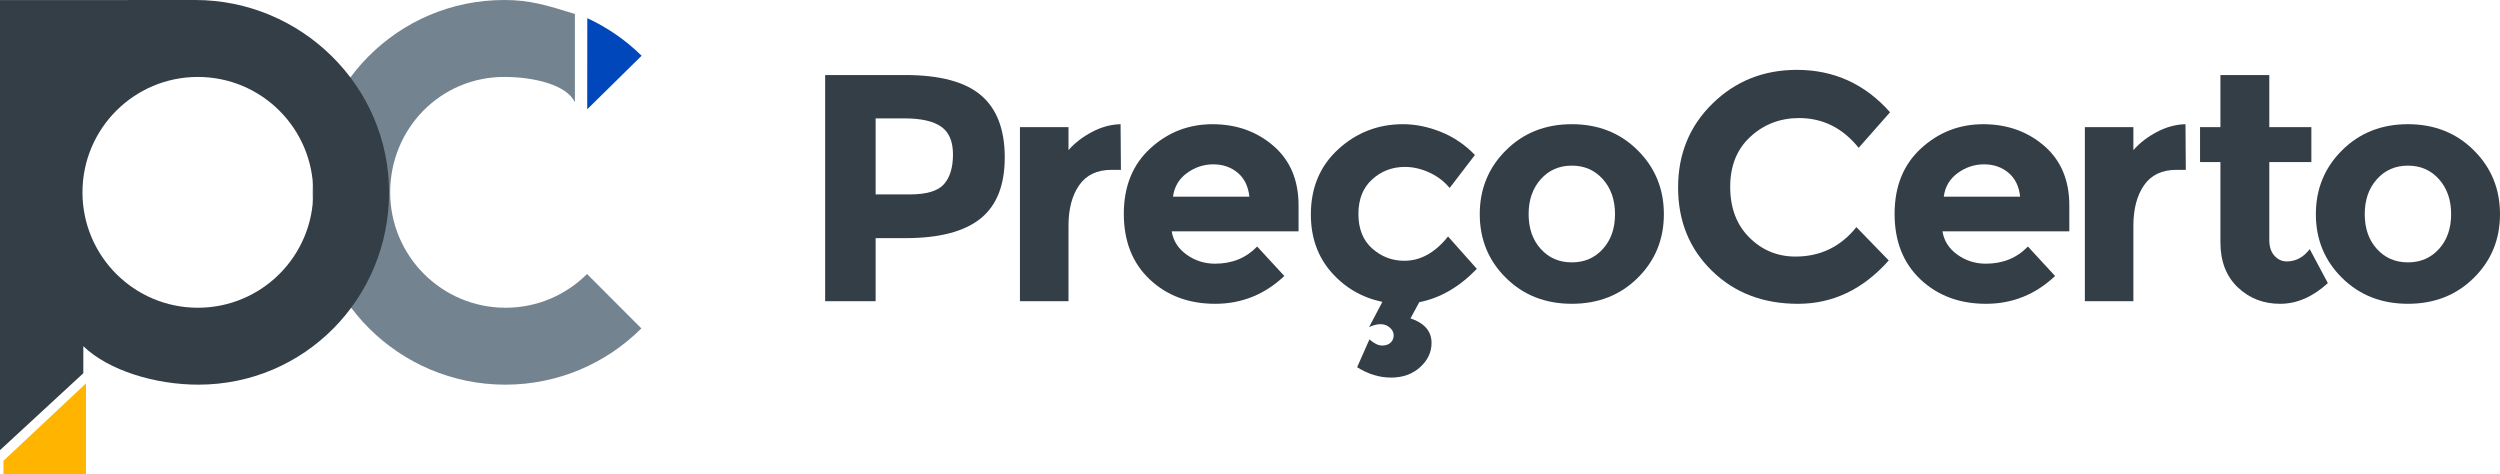 <?xml version="1.0" encoding="UTF-8"?>
<svg xmlns="http://www.w3.org/2000/svg" xmlns:xlink="http://www.w3.org/1999/xlink" width="600.11pt" height="113.886pt" viewBox="0 0 600.11 113.886" version="1.1">
<defs>
<clipPath id="clip1">
  <path d="M 0 92 L 21 92 L 21 113.887 L 0 113.887 Z M 0 92 "/>
</clipPath>
<clipPath id="clip2">
  <path d="M 555 29 L 600.109 29 L 600.109 73 L 555 73 Z M 555 29 "/>
</clipPath>
</defs>
<g id="surface1">
<g clip-path="url(#clip1)" clip-rule="nonzero">
<path style=" stroke:none;fill-rule:nonzero;fill:rgb(100%,70.979%,0%);fill-opacity:1;" d="M 0.824 110.613 L 0.824 113.887 L 20.637 113.887 L 20.637 92.031 Z M 0.824 110.613 "/>
</g>
<path style=" stroke:none;fill-rule:nonzero;fill:rgb(20%,24.3%,27.8%);fill-opacity:1;" d="M 226.582 44.227 C 228.027 42.598 228.758 40.215 228.758 37.078 C 228.758 33.949 227.809 31.723 225.922 30.402 C 224.031 29.082 221.094 28.418 217.105 28.418 L 210.191 28.418 L 210.191 46.672 L 218.348 46.672 C 222.387 46.672 225.133 45.855 226.582 44.227 M 235.477 22.867 C 239.281 26.105 241.184 31.074 241.184 37.781 C 241.184 44.484 239.23 49.391 235.32 52.5 C 231.41 55.605 225.441 57.16 217.418 57.16 L 210.191 57.16 L 210.191 72.305 L 198.074 72.305 L 198.074 18.012 L 217.262 18.012 C 225.598 18.012 231.668 19.633 235.477 22.867 "/>
<path style=" stroke:none;fill-rule:nonzero;fill:rgb(20%,24.3%,27.8%);fill-opacity:1;" d="M 266.816 40.77 C 263.348 40.77 260.758 42 259.047 44.461 C 257.34 46.918 256.484 50.168 256.484 54.207 L 256.484 72.305 L 244.832 72.305 L 244.832 30.516 L 256.484 30.516 L 256.484 36.035 C 257.984 34.32 259.863 32.875 262.117 31.68 C 264.367 30.492 266.66 29.871 268.988 29.812 L 269.07 40.77 Z M 266.816 40.77 "/>
<path style=" stroke:none;fill-rule:nonzero;fill:rgb(20%,24.3%,27.8%);fill-opacity:1;" d="M 297.105 41.469 C 295.5 40.125 293.547 39.449 291.246 39.449 C 288.941 39.449 286.828 40.148 284.914 41.547 C 283 42.945 281.879 44.832 281.574 47.215 L 299.902 47.215 C 299.645 44.734 298.711 42.816 297.105 41.469 M 308.293 66.25 C 303.578 70.699 298.051 72.926 291.711 72.926 C 285.363 72.926 280.121 70.969 275.98 67.066 C 271.836 63.152 269.766 57.91 269.766 51.332 C 269.766 44.758 271.875 39.523 276.098 35.641 C 280.316 31.762 285.301 29.816 291.047 29.816 C 296.797 29.816 301.676 31.555 305.691 35.023 C 309.707 38.492 311.711 43.254 311.711 49.316 L 311.711 55.527 L 281.262 55.527 C 281.621 57.805 282.812 59.668 284.836 61.125 C 286.855 62.57 289.133 63.297 291.672 63.297 C 295.758 63.297 299.125 61.926 301.77 59.176 Z M 308.293 66.25 "/>
<path style=" stroke:none;fill-rule:nonzero;fill:rgb(20%,24.3%,27.8%);fill-opacity:1;" d="M 337.109 62.598 C 340.996 62.598 344.492 60.656 347.594 56.766 L 354.508 64.535 C 350.316 68.887 345.707 71.555 340.684 72.539 L 338.586 76.422 C 341.953 77.559 343.633 79.531 343.633 82.324 C 343.633 84.551 342.715 86.488 340.879 88.152 C 339.039 89.809 336.719 90.637 333.922 90.637 C 331.129 90.637 328.41 89.809 325.77 88.152 L 328.723 81.469 C 329.859 82.457 330.871 82.945 331.75 82.945 C 332.633 82.945 333.316 82.715 333.809 82.246 C 334.301 81.781 334.547 81.199 334.547 80.496 C 334.547 79.801 334.238 79.176 333.613 78.633 C 332.996 78.09 332.254 77.816 331.402 77.816 C 330.547 77.816 329.625 78.051 328.641 78.52 L 331.828 72.465 C 326.906 71.426 322.816 69.043 319.555 65.312 C 316.297 61.586 314.664 56.977 314.664 51.488 C 314.664 45.066 316.848 39.852 321.223 35.84 C 325.602 31.824 330.793 29.812 336.797 29.812 C 339.801 29.812 342.844 30.441 345.922 31.68 C 349.004 32.926 351.711 34.766 354.043 37.199 L 347.984 45.117 C 346.637 43.512 344.996 42.273 343.051 41.387 C 341.113 40.512 339.18 40.066 337.262 40.066 C 334.207 40.066 331.582 41.066 329.383 43.062 C 327.18 45.055 326.078 47.824 326.078 51.367 C 326.078 54.922 327.18 57.68 329.383 59.645 C 331.582 61.609 334.16 62.598 337.109 62.598 "/>
<path style=" stroke:none;fill-rule:nonzero;fill:rgb(20%,24.3%,27.8%);fill-opacity:1;" d="M 366.934 51.414 C 366.934 54.828 367.906 57.613 369.852 59.758 C 371.789 61.914 374.273 62.98 377.305 62.98 C 380.332 62.98 382.82 61.914 384.762 59.758 C 386.707 57.613 387.676 54.828 387.676 51.414 C 387.676 47.992 386.707 45.195 384.762 43.02 C 382.82 40.844 380.332 39.758 377.305 39.758 C 374.273 39.758 371.789 40.844 369.852 43.02 C 367.906 45.195 366.934 47.992 366.934 51.414 M 399.402 51.414 C 399.402 57.469 397.305 62.57 393.113 66.711 C 388.918 70.859 383.648 72.922 377.305 72.922 C 370.961 72.922 365.691 70.859 361.5 66.711 C 357.305 62.57 355.207 57.469 355.207 51.414 C 355.207 45.352 357.305 40.238 361.5 36.074 C 365.691 31.902 370.961 29.812 377.305 29.812 C 383.648 29.812 388.918 31.902 393.113 36.074 C 397.305 40.238 399.402 45.352 399.402 51.414 "/>
<path style=" stroke:none;fill-rule:nonzero;fill:rgb(20%,24.3%,27.8%);fill-opacity:1;" d="M 431.012 61.586 C 436.969 61.586 441.836 59.23 445.617 54.52 L 453.383 62.52 C 447.219 69.461 439.957 72.926 431.598 72.926 C 423.234 72.926 416.344 70.289 410.938 65.004 C 405.523 59.719 402.816 53.059 402.816 45.004 C 402.816 36.953 405.574 30.23 411.094 24.844 C 416.609 19.461 423.348 16.77 431.324 16.77 C 440.23 16.77 447.688 20.164 453.695 26.945 L 446.16 35.484 C 442.328 30.727 437.566 28.34 431.867 28.34 C 427.312 28.34 423.414 29.836 420.18 32.812 C 416.941 35.789 415.324 39.797 415.324 44.844 C 415.324 49.895 416.852 53.949 419.906 57 C 422.965 60.062 426.664 61.586 431.012 61.586 "/>
<path style=" stroke:none;fill-rule:nonzero;fill:rgb(20%,24.3%,27.8%);fill-opacity:1;" d="M 482.121 41.469 C 480.516 40.125 478.562 39.449 476.258 39.449 C 473.957 39.449 471.844 40.148 469.93 41.547 C 468.012 42.945 466.898 44.832 466.59 47.215 L 484.918 47.215 C 484.66 44.734 483.727 42.816 482.121 41.469 M 493.309 66.25 C 488.598 70.699 483.066 72.926 476.723 72.926 C 470.383 72.926 465.137 70.969 460.996 67.066 C 456.852 63.152 454.785 57.91 454.785 51.332 C 454.785 44.758 456.895 39.523 461.113 35.641 C 465.336 31.762 470.316 29.816 476.062 29.816 C 481.812 29.816 486.691 31.555 490.707 35.023 C 494.719 38.492 496.727 43.254 496.727 49.316 L 496.727 55.527 L 466.277 55.527 C 466.641 57.805 467.832 59.668 469.848 61.125 C 471.867 62.57 474.148 63.297 476.684 63.297 C 480.777 63.297 484.141 61.926 486.785 59.176 Z M 493.309 66.25 "/>
<path style=" stroke:none;fill-rule:nonzero;fill:rgb(20%,24.3%,27.8%);fill-opacity:1;" d="M 522.438 40.77 C 518.969 40.77 516.379 42 514.668 44.461 C 512.961 46.918 512.105 50.168 512.105 54.207 L 512.105 72.305 L 500.457 72.305 L 500.457 30.516 L 512.105 30.516 L 512.105 36.035 C 513.609 34.32 515.484 32.875 517.738 31.68 C 519.992 30.492 522.285 29.871 524.613 29.812 L 524.691 40.77 Z M 522.438 40.77 "/>
<path style=" stroke:none;fill-rule:nonzero;fill:rgb(20%,24.3%,27.8%);fill-opacity:1;" d="M 544.73 38.906 L 544.73 57.629 C 544.73 59.234 545.145 60.484 545.973 61.395 C 546.797 62.297 547.785 62.754 548.922 62.754 C 551.098 62.754 552.938 61.77 554.438 59.801 L 558.789 67.957 C 555.164 71.27 551.344 72.926 547.332 72.926 C 543.316 72.926 539.926 71.605 537.156 68.965 C 534.387 66.324 533 62.73 533 58.172 L 533 38.906 L 528.109 38.906 L 528.109 30.516 L 533 30.516 L 533 18.012 L 544.73 18.012 L 544.73 30.516 L 554.828 30.516 L 554.828 38.906 Z M 544.73 38.906 "/>
<g clip-path="url(#clip2)" clip-rule="nonzero">
<path style=" stroke:none;fill-rule:nonzero;fill:rgb(20%,24.3%,27.8%);fill-opacity:1;" d="M 567.641 51.414 C 567.641 54.828 568.613 57.613 570.555 59.758 C 572.496 61.914 574.98 62.98 578.008 62.98 C 581.035 62.98 583.527 61.914 585.465 59.758 C 587.41 57.613 588.379 54.828 588.379 51.414 C 588.379 47.992 587.41 45.195 585.465 43.02 C 583.527 40.844 581.035 39.758 578.008 39.758 C 574.98 39.758 572.496 40.844 570.555 43.02 C 568.613 45.195 567.641 47.992 567.641 51.414 M 600.109 51.414 C 600.109 57.469 598.012 62.57 593.816 66.711 C 589.621 70.859 584.352 72.922 578.008 72.922 C 571.668 72.922 566.398 70.859 562.203 66.711 C 558.008 62.57 555.91 57.469 555.91 51.414 C 555.91 45.352 558.008 40.238 562.203 36.074 C 566.398 31.902 571.668 29.812 578.008 29.812 C 584.352 29.812 589.621 31.902 593.816 36.074 C 598.012 40.238 600.109 45.352 600.109 51.414 "/>
</g>
<path style=" stroke:none;fill-rule:nonzero;fill:rgb(45.499%,51.399%,56.499%);fill-opacity:1;" d="M 138 3.352 C 131 1.191 127.148 0 121.031 0 C 95.531 0 75.031 20.672 75.031 46.168 C 75.031 71.664 95.785 92.336 121.281 92.336 C 134.023 92.336 145.598 87.176 153.953 78.832 L 140.914 65.773 C 135.902 70.777 128.996 73.871 121.355 73.871 C 106.055 73.871 93.66 61.469 93.66 46.168 C 93.66 30.871 105.73 18.469 121.027 18.469 C 128.211 18.469 136 20.348 138 24.535 Z M 138 3.352 "/>
<path style=" stroke:none;fill-rule:nonzero;fill:rgb(0%,27.843%,73.332%);fill-opacity:1;" d="M 140.957 26.23 L 154.016 13.379 C 150.254 9.68 145.848 6.613 140.977 4.359 Z M 140.957 26.23 "/>
<path style=" stroke:none;fill-rule:nonzero;fill:rgb(20%,24.3%,27.8%);fill-opacity:1;" d="M 47.496 73.871 C 32.195 73.871 19.797 61.469 19.797 46.168 C 19.797 30.871 32.195 18.469 47.496 18.469 C 62.797 18.469 75.195 30.871 75.195 46.168 C 75.195 61.469 62.797 73.871 47.496 73.871 M 46.836 0 C 36.438 0 0 0.023 0 0.023 L 0 108.055 L 20 89.59 L 20 83.098 C 26 88.898 37.207 92.336 47.605 92.336 C 73.102 92.336 93.391 71.668 93.391 46.168 C 93.391 20.672 72.336 0 46.836 0 "/>
</g>
</svg>

